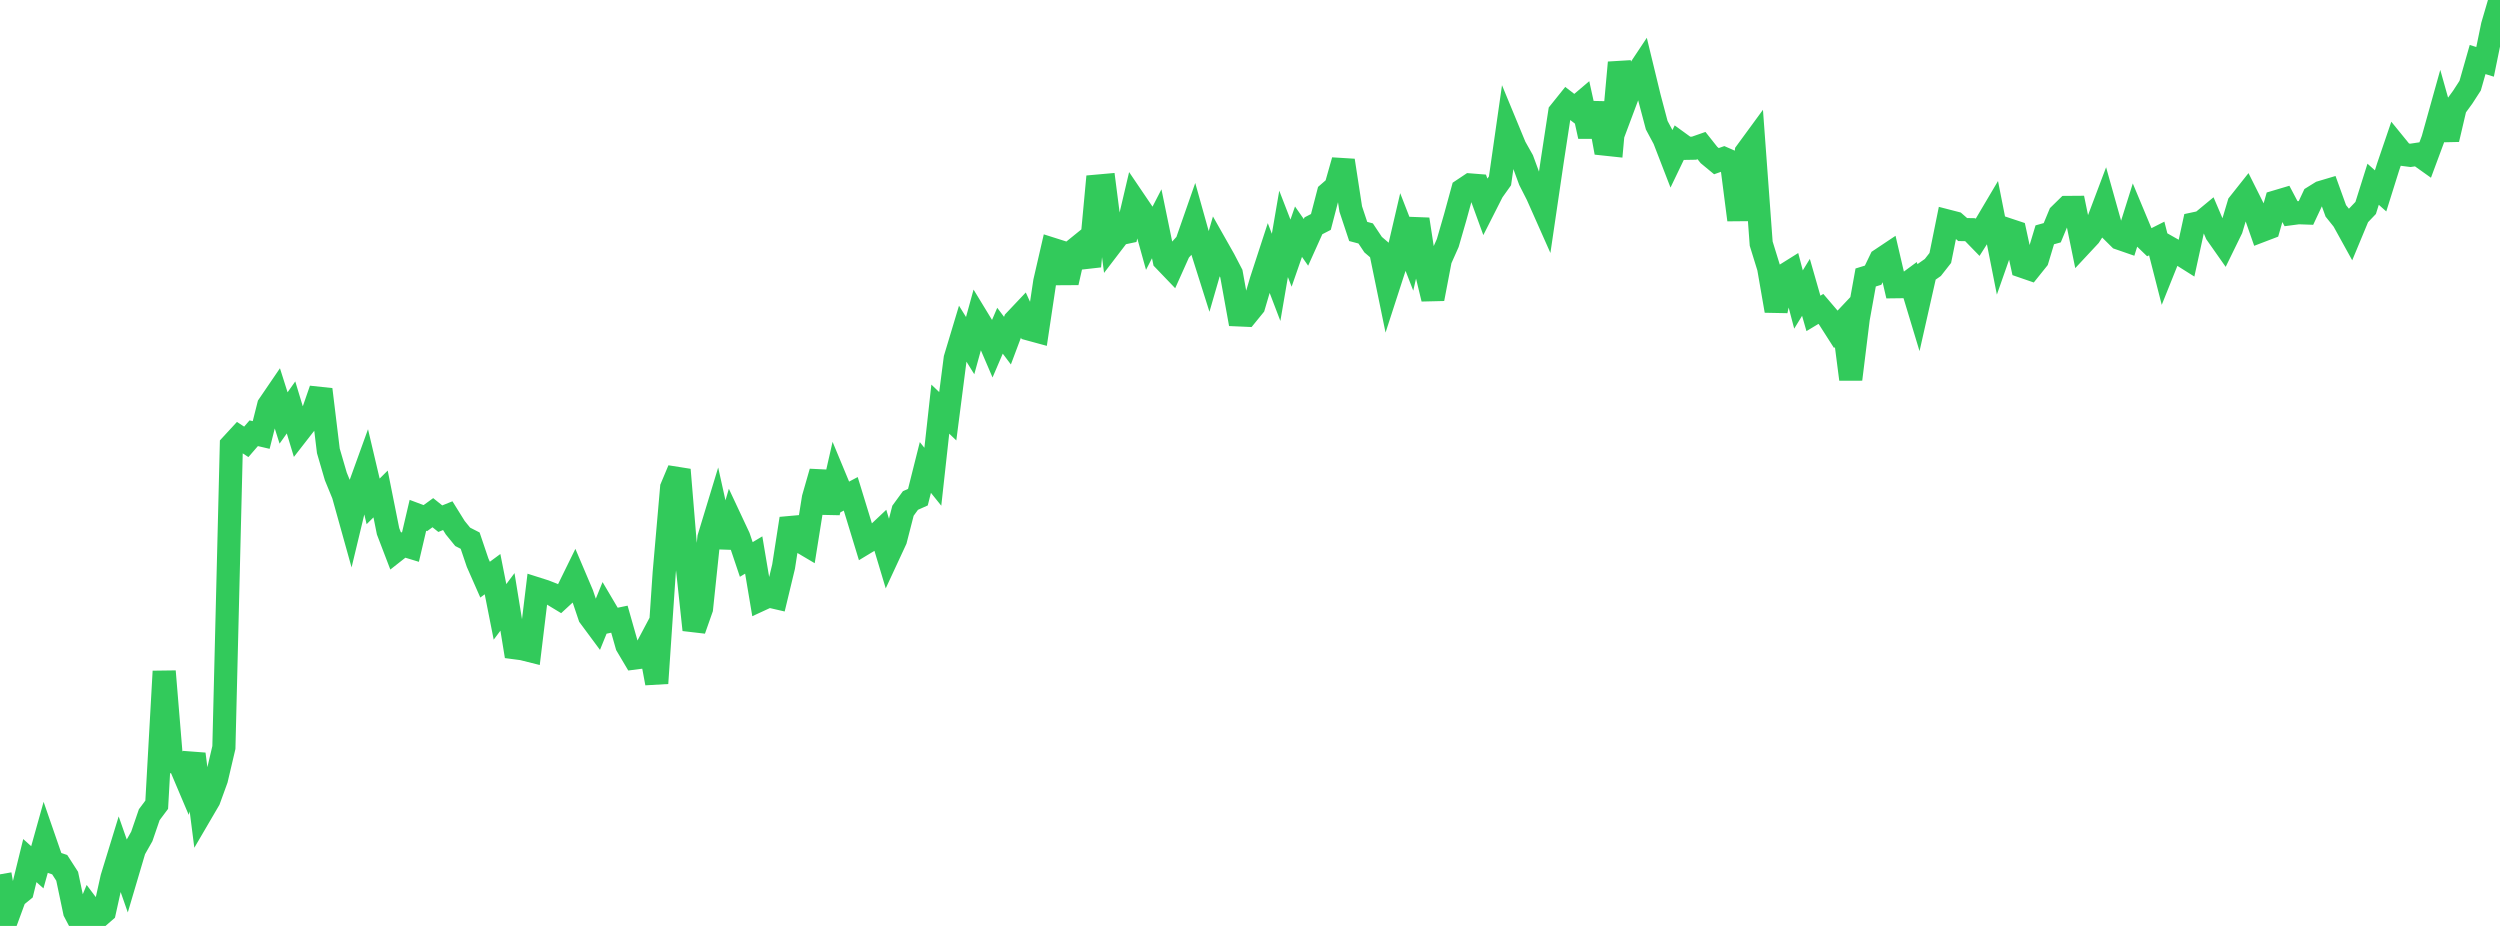 <?xml version="1.0" standalone="no"?>
<!DOCTYPE svg PUBLIC "-//W3C//DTD SVG 1.1//EN" "http://www.w3.org/Graphics/SVG/1.1/DTD/svg11.dtd">

<svg width="135" height="50" viewBox="0 0 135 50" preserveAspectRatio="none" 
  xmlns="http://www.w3.org/2000/svg"
  xmlns:xlink="http://www.w3.org/1999/xlink">


<polyline points="0.0, 47.214 0.403, 49.535 0.806, 48.44 1.209, 48.111 1.612, 46.471 2.015, 46.834 2.418, 45.393 2.821, 46.557 3.224, 46.692 3.627, 47.318 4.03, 49.234 4.433, 50.0 4.836, 49.035 5.239, 49.571 5.642, 49.221 6.045, 47.402 6.448, 46.089 6.851, 47.239 7.254, 45.878 7.657, 45.168 8.06, 43.994 8.463, 43.455 8.866, 36.252 9.269, 41.133 9.672, 41.178 10.075, 42.129 10.478, 40.718 10.881, 43.878 11.284, 43.188 11.687, 42.08 12.09, 40.365 12.493, 24.033 12.896, 23.596 13.299, 23.86 13.701, 23.395 14.104, 23.489 14.507, 21.89 14.91, 21.299 15.313, 22.57 15.716, 22.001 16.119, 23.336 16.522, 22.818 16.925, 22.195 17.328, 21.031 17.731, 24.347 18.134, 25.728 18.537, 26.709 18.94, 28.154 19.343, 26.479 19.746, 25.365 20.149, 27.075 20.552, 26.674 20.955, 28.687 21.358, 29.74 21.761, 29.423 22.164, 29.546 22.567, 27.827 22.97, 27.978 23.373, 27.685 23.776, 28.009 24.179, 27.846 24.582, 28.494 24.985, 28.989 25.388, 29.195 25.791, 30.386 26.194, 31.301 26.597, 31.004 27.0, 33.042 27.403, 32.502 27.806, 34.978 28.209, 35.031 28.612, 35.132 29.015, 31.803 29.418, 31.931 29.821, 32.089 30.224, 32.333 30.627, 31.961 31.03, 31.14 31.433, 32.089 31.836, 33.284 32.239, 33.828 32.642, 32.837 33.045, 33.52 33.448, 33.436 33.851, 34.855 34.254, 35.535 34.657, 35.483 35.06, 34.723 35.463, 36.894 35.866, 30.94 36.269, 26.328 36.672, 25.367 37.075, 30.243 37.478, 34.011 37.881, 32.865 38.284, 29.03 38.687, 27.705 39.09, 29.523 39.493, 28.153 39.896, 29.013 40.299, 30.211 40.701, 29.97 41.104, 32.365 41.507, 32.179 41.91, 32.272 42.313, 30.597 42.716, 28.006 43.119, 29.17 43.522, 29.408 43.925, 26.889 44.328, 25.482 44.731, 27.685 45.134, 25.909 45.537, 26.879 45.94, 26.666 46.343, 27.98 46.746, 29.301 47.149, 29.057 47.552, 28.677 47.955, 30.018 48.358, 29.149 48.761, 27.58 49.164, 27.027 49.567, 26.847 49.97, 25.243 50.373, 25.744 50.776, 22.093 51.179, 22.478 51.582, 19.353 51.985, 18.014 52.388, 18.664 52.791, 17.199 53.194, 17.861 53.597, 18.799 54.0, 17.859 54.403, 18.395 54.806, 17.323 55.209, 16.897 55.612, 17.779 56.015, 17.889 56.418, 15.204 56.821, 13.455 57.224, 13.583 57.627, 15.258 58.03, 13.486 58.433, 13.16 58.836, 14.382 59.239, 10.052 59.642, 10.016 60.045, 13.15 60.448, 12.623 60.851, 12.538 61.254, 10.823 61.657, 11.418 62.06, 12.867 62.463, 12.084 62.866, 14.042 63.269, 14.462 63.672, 13.563 64.075, 13.119 64.478, 11.965 64.881, 13.405 65.284, 14.68 65.687, 13.288 66.09, 14 66.493, 14.774 66.896, 17.004 67.299, 17.022 67.701, 16.528 68.104, 15.159 68.507, 13.923 68.91, 14.978 69.313, 12.63 69.716, 13.67 70.119, 12.511 70.522, 13.088 70.925, 12.193 71.328, 11.985 71.731, 10.438 72.134, 10.088 72.537, 8.666 72.94, 11.285 73.343, 12.499 73.746, 12.606 74.149, 13.211 74.552, 13.556 74.955, 15.515 75.358, 14.272 75.761, 12.543 76.164, 13.58 76.567, 11.842 76.97, 14.471 77.373, 16.137 77.776, 14.026 78.179, 13.122 78.582, 11.729 78.985, 10.256 79.388, 9.987 79.791, 10.019 80.194, 11.127 80.597, 10.332 81.0, 9.766 81.403, 6.951 81.806, 7.926 82.209, 8.642 82.612, 9.738 83.015, 10.529 83.418, 11.436 83.821, 8.697 84.224, 6.065 84.627, 5.563 85.03, 5.874 85.433, 5.532 85.836, 7.363 86.239, 5.579 86.642, 7.779 87.045, 7.822 87.448, 3.379 87.851, 5.261 88.254, 4.185 88.657, 3.578 89.06, 5.24 89.463, 6.761 89.866, 7.514 90.269, 8.556 90.672, 7.717 91.075, 8.009 91.478, 8.002 91.881, 7.861 92.284, 8.37 92.687, 8.703 93.09, 8.56 93.493, 8.736 93.896, 11.873 94.299, 8.217 94.701, 7.668 95.104, 13.155 95.507, 14.459 95.91, 16.782 96.313, 14.896 96.716, 14.644 97.119, 16.174 97.522, 15.517 97.925, 16.924 98.328, 16.681 98.731, 17.152 99.134, 17.783 99.537, 17.357 99.94, 20.481 100.343, 17.218 100.746, 14.984 101.149, 14.86 101.552, 14.023 101.955, 13.754 102.358, 15.483 102.761, 15.478 103.164, 15.18 103.567, 16.512 103.97, 14.726 104.373, 14.444 104.776, 13.93 105.179, 11.94 105.582, 12.044 105.985, 12.396 106.388, 12.403 106.791, 12.817 107.194, 12.183 107.597, 11.502 108.0, 13.54 108.403, 12.391 108.806, 12.525 109.209, 14.381 109.612, 14.52 110.015, 14.017 110.418, 12.68 110.821, 12.568 111.224, 11.597 111.627, 11.202 112.03, 11.199 112.433, 13.167 112.836, 12.735 113.239, 12.101 113.642, 11.034 114.045, 12.47 114.448, 12.869 114.851, 13.009 115.254, 11.727 115.657, 12.693 116.06, 13.082 116.463, 12.878 116.866, 14.454 117.269, 13.449 117.672, 13.677 118.075, 13.931 118.478, 12.086 118.881, 12 119.284, 11.667 119.687, 12.612 120.09, 13.186 120.493, 12.362 120.896, 11.012 121.299, 10.504 121.701, 11.307 122.104, 12.46 122.507, 12.306 122.91, 10.896 123.313, 10.776 123.716, 11.539 124.119, 11.486 124.522, 11.5 124.925, 10.641 125.328, 10.391 125.731, 10.271 126.134, 11.387 126.537, 11.89 126.94, 12.62 127.343, 11.651 127.746, 11.229 128.149, 9.949 128.552, 10.308 128.955, 9.024 129.358, 7.842 129.761, 8.337 130.164, 8.389 130.567, 8.329 130.97, 8.616 131.373, 7.531 131.776, 6.089 132.179, 7.523 132.582, 5.802 132.985, 5.25 133.388, 4.627 133.791, 3.215 134.194, 3.34 134.597, 1.376 135.0, 0.0" fill="none" stroke="#32ca5b" stroke-width="1.25"/>

</svg>